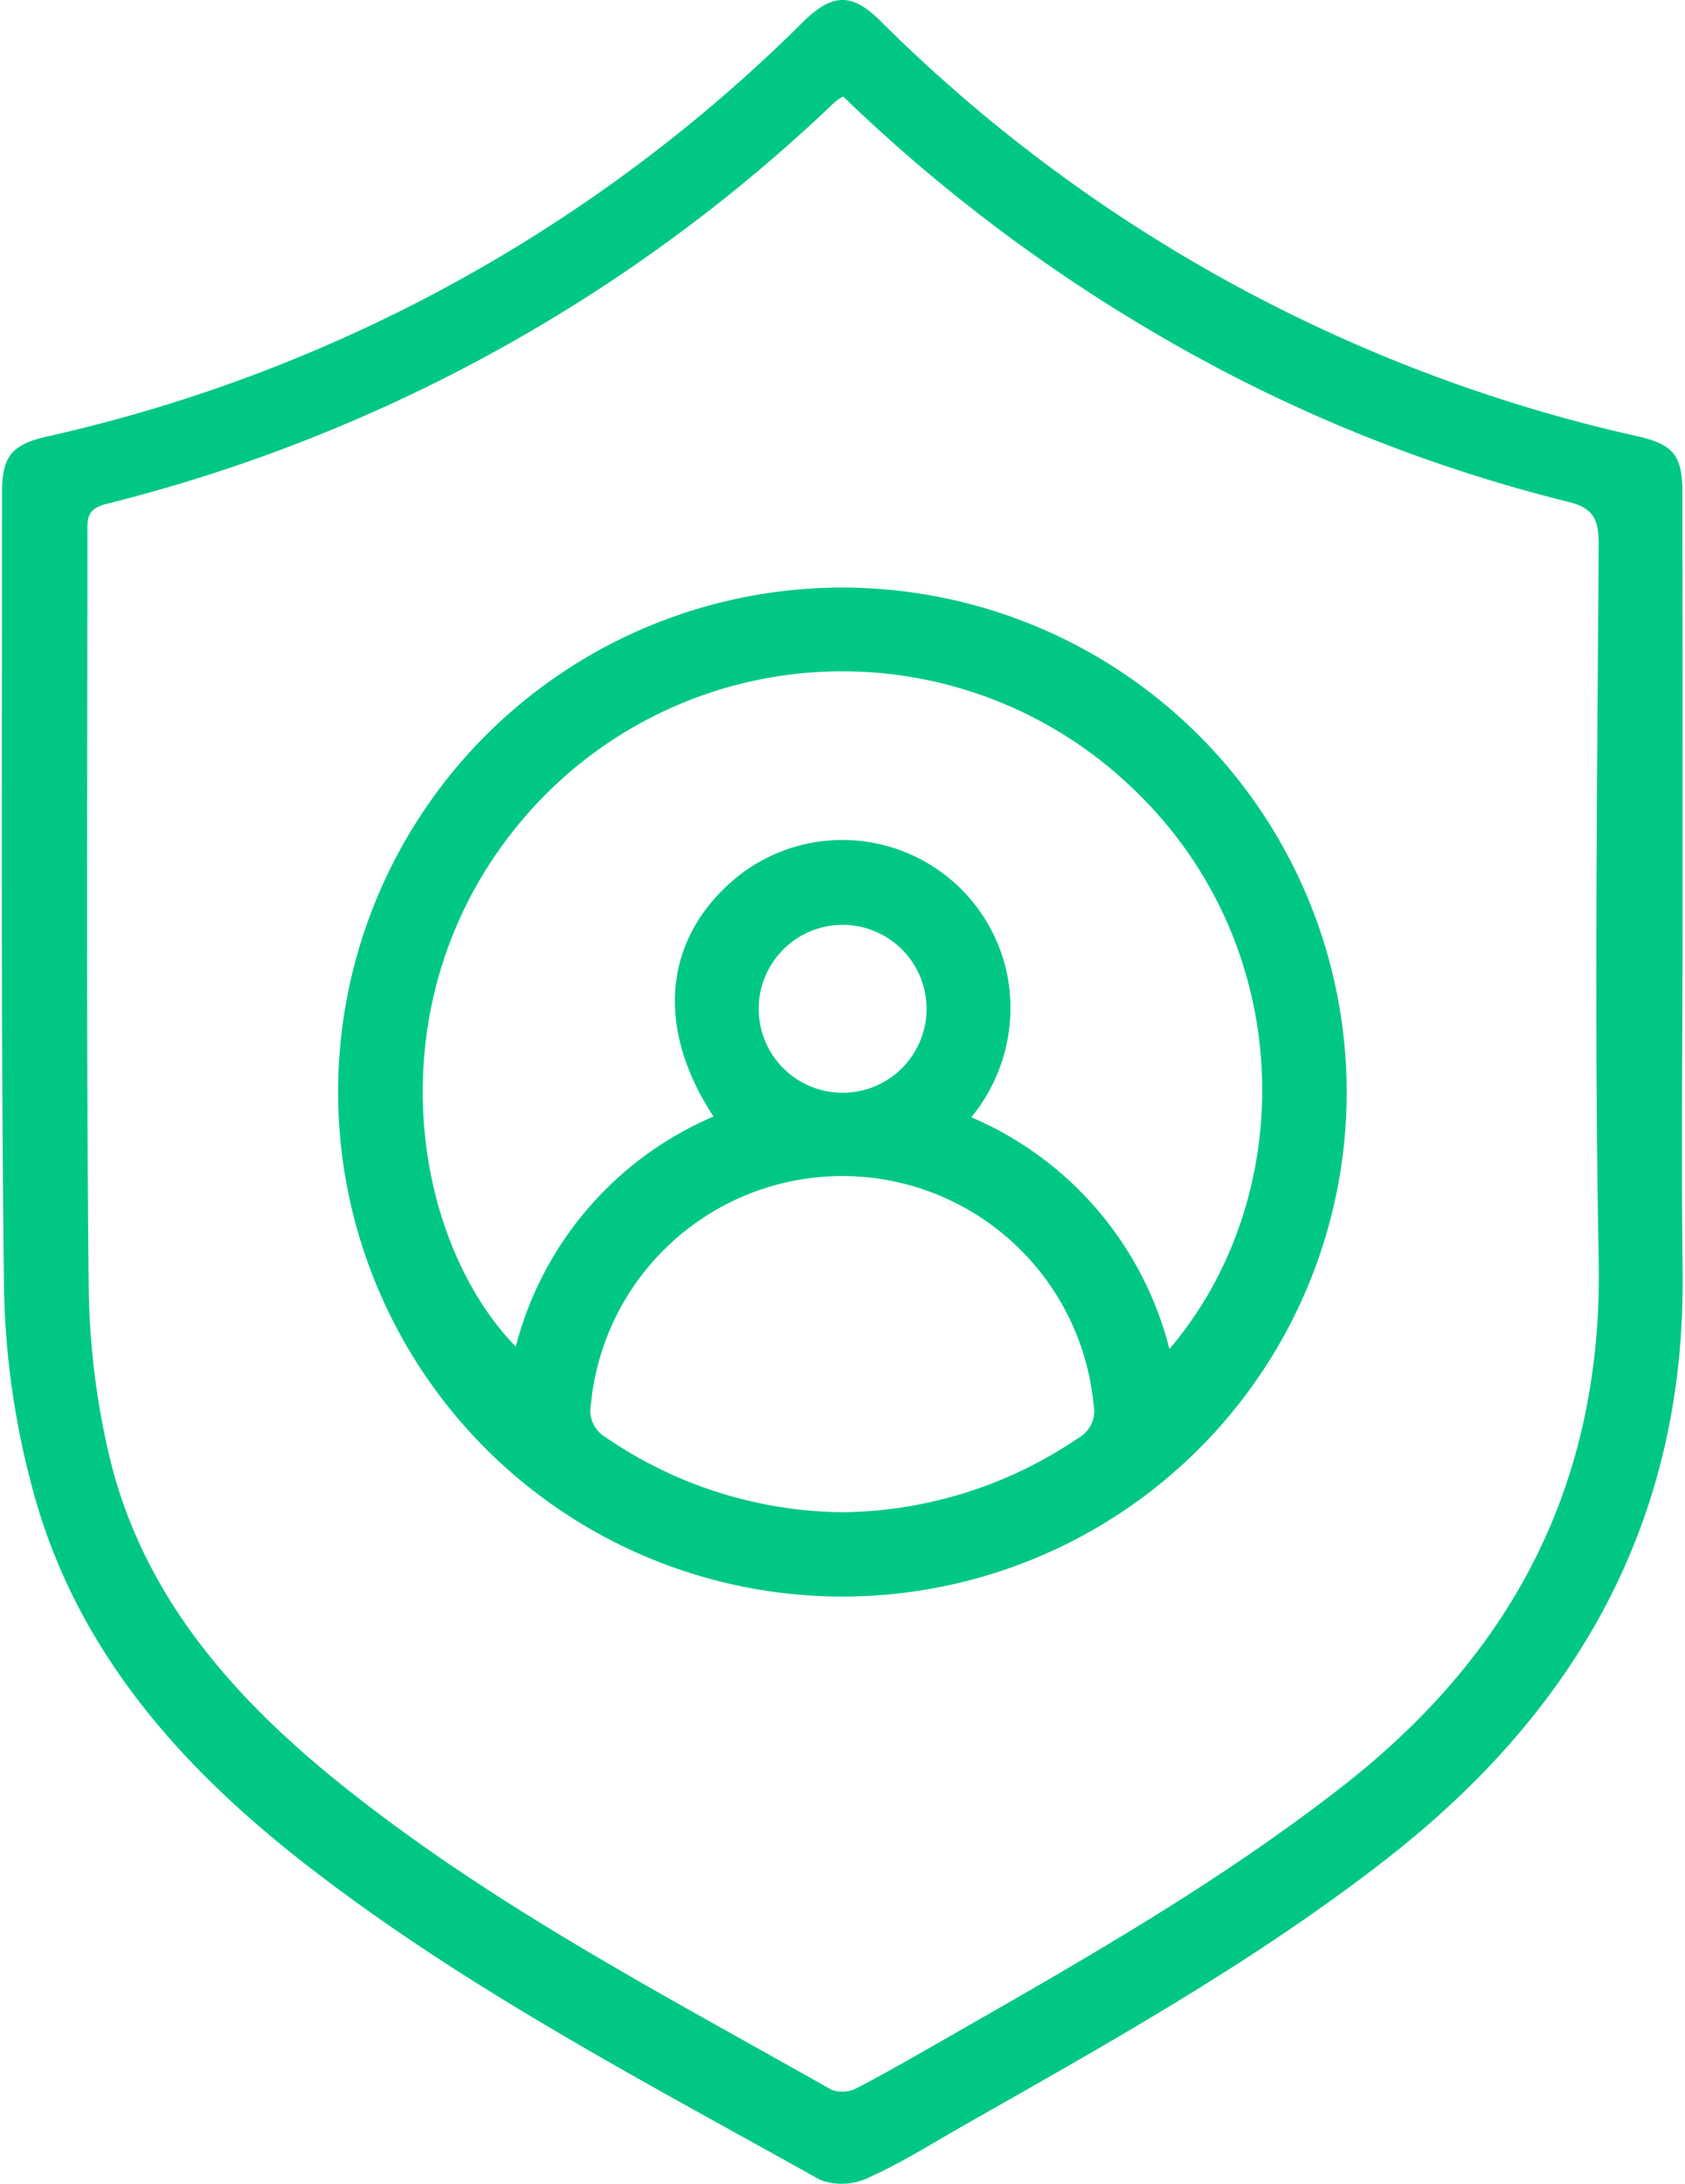 <svg xmlns="http://www.w3.org/2000/svg" viewBox="0 0 92.73 120.42" width="44" height="57"><defs><style>.cls-1{fill:#00c884;}</style></defs><title>s2-ico3</title><g id="Layer_2" data-name="Layer 2"><g id="Слой_1" data-name="Слой 1"><path class="cls-1" d="M92.71,50.05c0,6.67-.08,13.33,0,20,.19,13.67-5.74,24.2-16.32,32.45-7.26,5.66-15.27,10.12-23.24,14.65-1.76,1-3.48,2.09-5.32,2.92a3.43,3.43,0,0,1-2.69.14c-9.85-5.51-19.89-10.71-28.81-17.73C9.53,97.11,4,90.73,1.7,82.17a45.35,45.35,0,0,1-1.59-11C-.07,56.52,0,41.84,0,27.16c0-2,.53-2.64,2.49-3.09A85.7,85.7,0,0,0,44.21,1.19C45.8-.37,46.88-.4,48.42,1.12A85.72,85.72,0,0,0,90.23,24.06c2,.45,2.47,1.09,2.47,3.11Q92.71,38.6,92.71,50.05ZM46.4,5.32a3.18,3.18,0,0,0-.46.31A89.54,89.54,0,0,1,5.71,27.8c-1.09.28-1,.89-1,1.68,0,13.81-.07,27.62.07,41.43A42.56,42.56,0,0,0,6,80.63C7.84,87.92,12.53,93.35,18.21,98c8.46,6.9,18.13,11.9,27.57,17.25a1.75,1.75,0,0,0,1.42-.13c1.59-.82,3.13-1.72,4.68-2.6,7.62-4.36,15.26-8.68,22.2-14.12,9.44-7.41,14.26-16.88,14-29-.25-13.13-.08-26.27,0-39.4,0-1.36-.28-2-1.73-2.34a85.48,85.48,0,0,1-22.43-9.11A90.76,90.76,0,0,1,46.4,5.32Z"/><path class="cls-1" d="M74.18,60.17A27.82,27.82,0,1,1,46.33,32.4,27.84,27.84,0,0,1,74.18,60.17ZM64.4,74.39c7.26-8.51,7.11-22.67-2.47-31.33A23.11,23.11,0,0,0,28.5,45.45c-8,9.7-6,22.79-.16,28.81A18.94,18.94,0,0,1,39.25,61.57c-3.1-4.72-2.79-9.42.75-12.73a9.28,9.28,0,0,1,15.47,5,9.5,9.5,0,0,1-2,7.77A18.94,18.94,0,0,1,64.4,74.39Zm-18,9a23.55,23.55,0,0,0,13-4.11,1.68,1.68,0,0,0,.82-1.79,13.93,13.93,0,0,0-27.74,0,1.7,1.7,0,0,0,.84,1.78A23.46,23.46,0,0,0,46.37,83.39ZM46.31,51A4.63,4.63,0,1,0,51,55.49,4.63,4.63,0,0,0,46.31,51Z"/></g></g></svg>